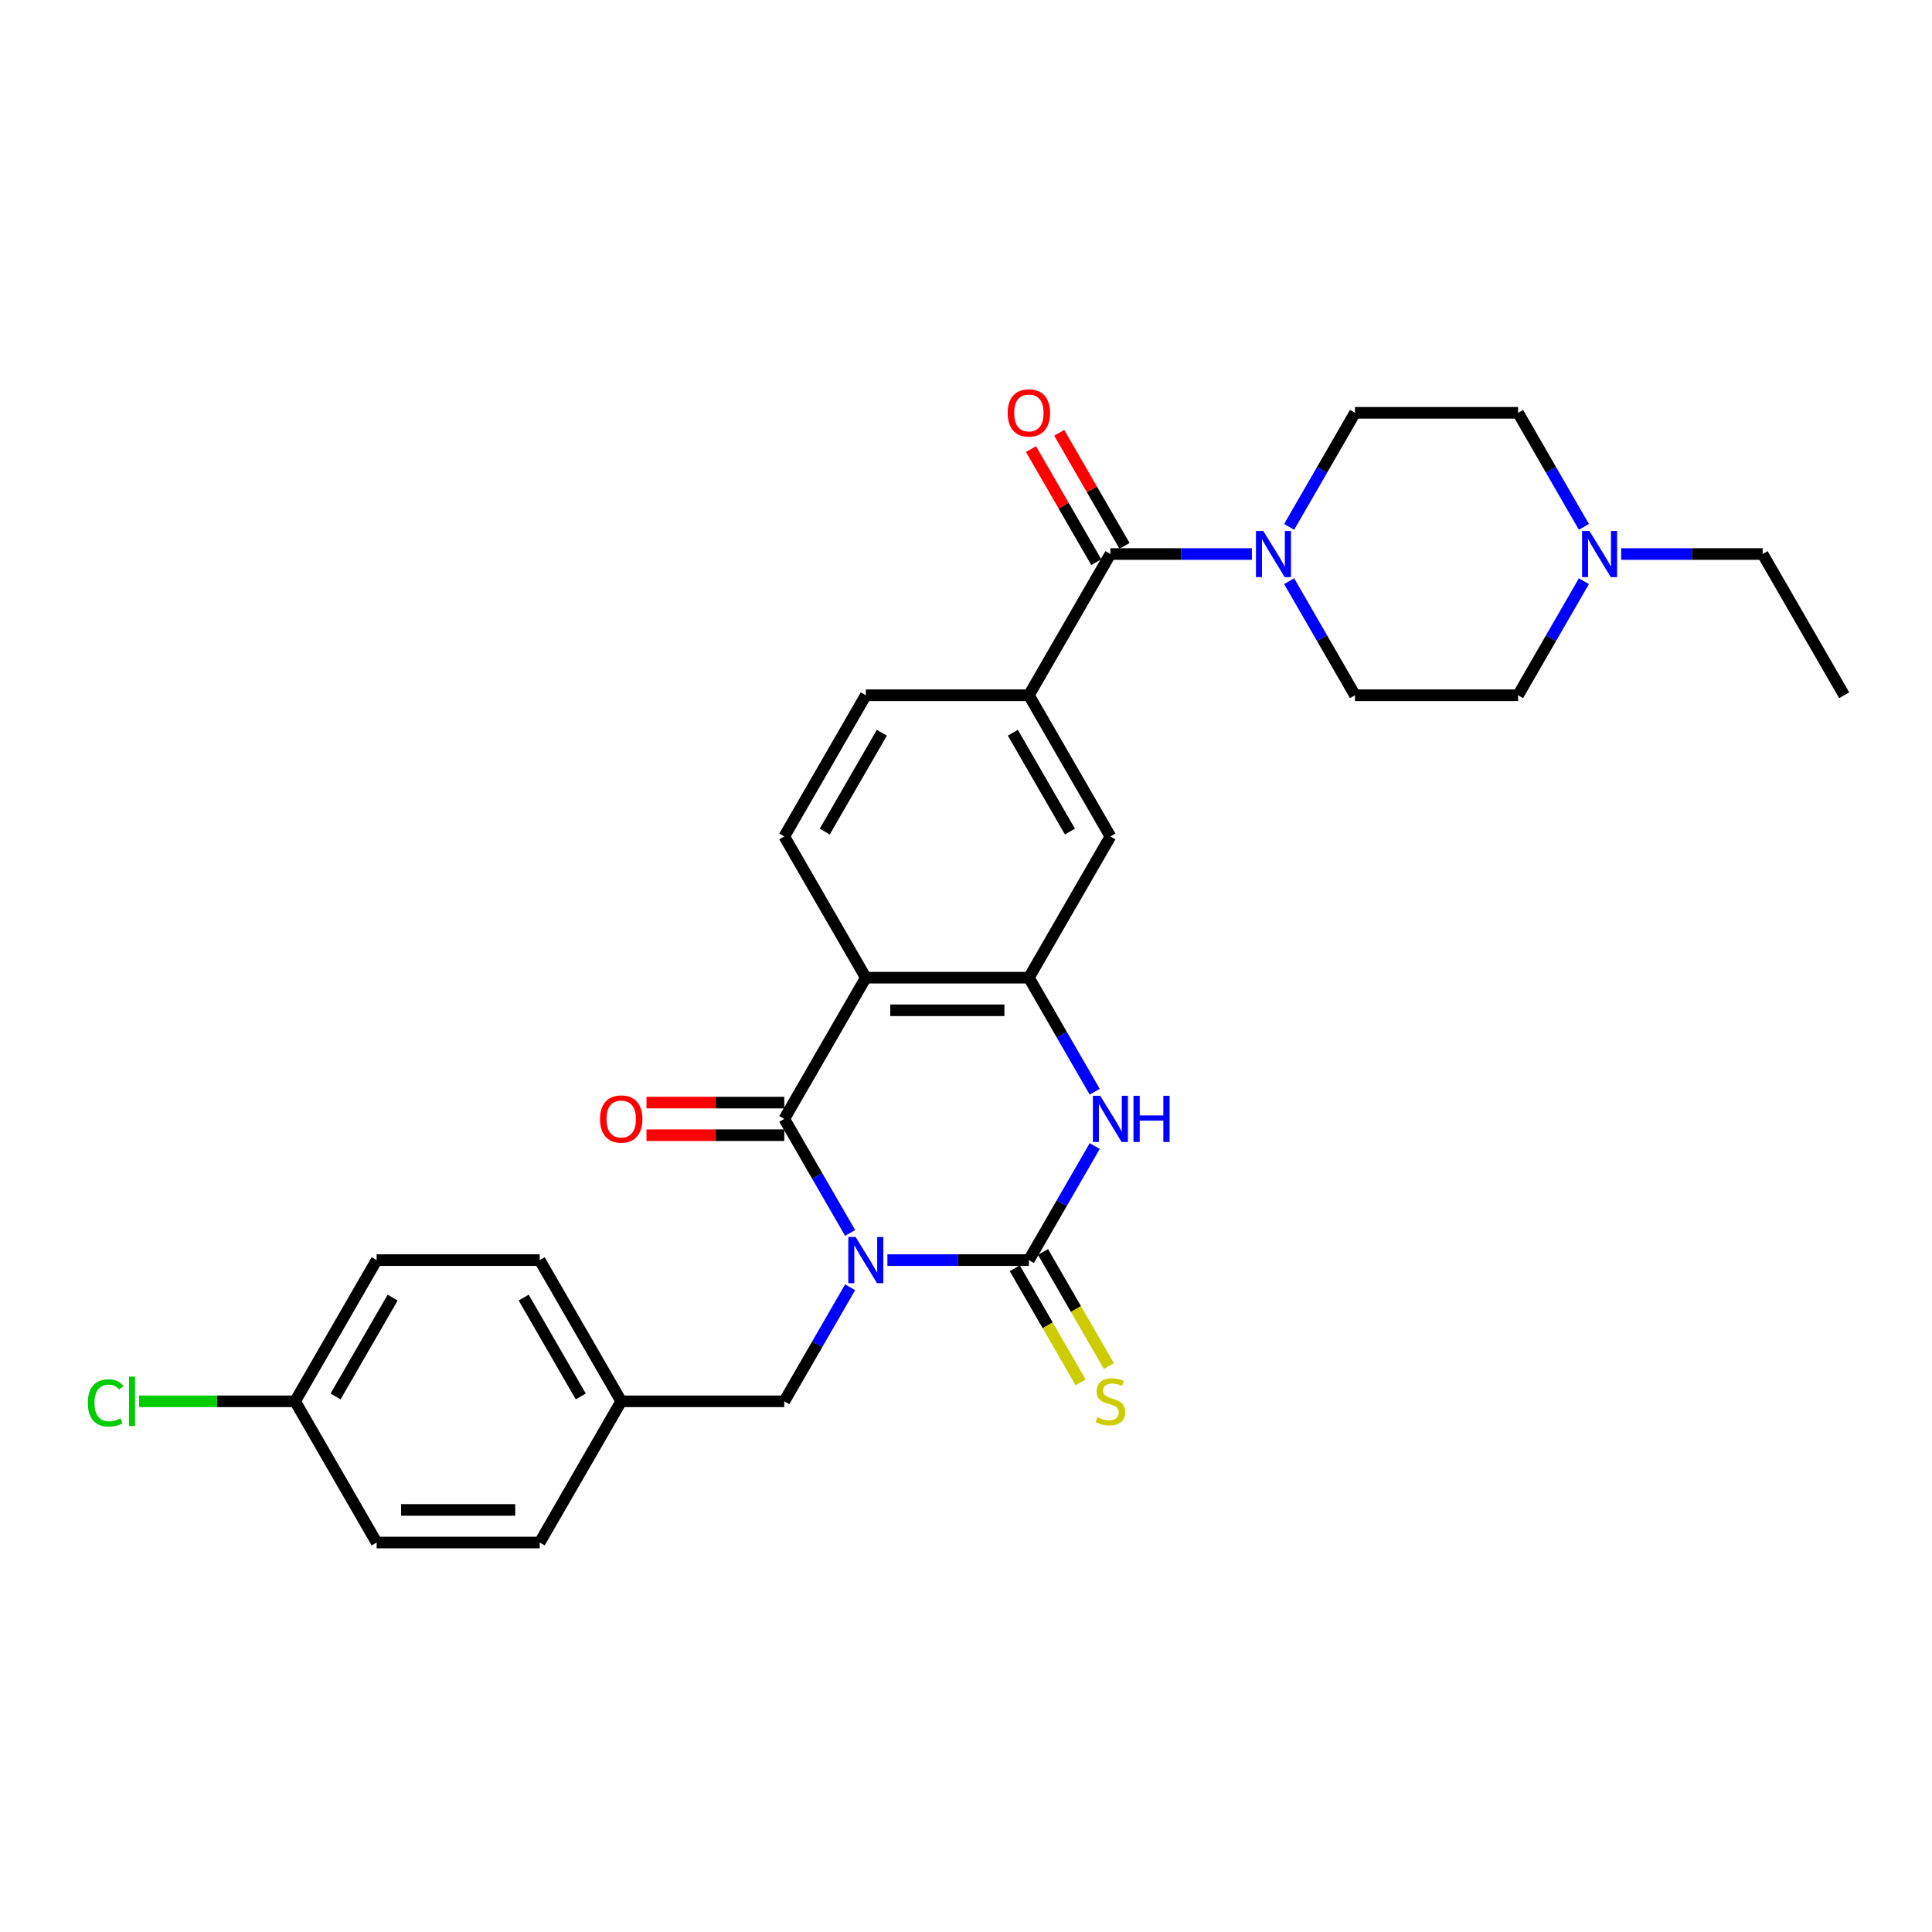 <?xml version='1.0' encoding='iso-8859-1'?>
<svg version='1.1' baseProfile='full'
              xmlns='http://www.w3.org/2000/svg'
                      xmlns:rdkit='http://www.rdkit.org/xml'
                      xmlns:xlink='http://www.w3.org/1999/xlink'
                  xml:space='preserve'
width='1000px' height='1000px' viewBox='0 0 1000 1000'>
<!-- END OF HEADER -->
<rect style='opacity:1.0;fill:#FFFFFF;stroke:none' width='1000' height='1000' x='0' y='0'> </rect>
<path class='bond-0' d='M 459.319,652.228 L 495.932,652.228' style='fill:none;fill-rule:evenodd;stroke:#0000FF;stroke-width:6px;stroke-linecap:butt;stroke-linejoin:miter;stroke-opacity:1' />
<path class='bond-0' d='M 495.932,652.228 L 532.545,652.228' style='fill:none;fill-rule:evenodd;stroke:#000000;stroke-width:6px;stroke-linecap:butt;stroke-linejoin:miter;stroke-opacity:1' />
<path class='bond-1' d='M 440.026,638.167 L 422.985,608.652' style='fill:none;fill-rule:evenodd;stroke:#0000FF;stroke-width:6px;stroke-linecap:butt;stroke-linejoin:miter;stroke-opacity:1' />
<path class='bond-1' d='M 422.985,608.652 L 405.944,579.136' style='fill:none;fill-rule:evenodd;stroke:#000000;stroke-width:6px;stroke-linecap:butt;stroke-linejoin:miter;stroke-opacity:1' />
<path class='bond-9' d='M 440.026,666.289 L 422.985,695.805' style='fill:none;fill-rule:evenodd;stroke:#0000FF;stroke-width:6px;stroke-linecap:butt;stroke-linejoin:miter;stroke-opacity:1' />
<path class='bond-9' d='M 422.985,695.805 L 405.944,725.321' style='fill:none;fill-rule:evenodd;stroke:#000000;stroke-width:6px;stroke-linecap:butt;stroke-linejoin:miter;stroke-opacity:1' />
<path class='bond-3' d='M 532.545,652.228 L 549.586,622.713' style='fill:none;fill-rule:evenodd;stroke:#000000;stroke-width:6px;stroke-linecap:butt;stroke-linejoin:miter;stroke-opacity:1' />
<path class='bond-3' d='M 549.586,622.713 L 566.627,593.197' style='fill:none;fill-rule:evenodd;stroke:#0000FF;stroke-width:6px;stroke-linecap:butt;stroke-linejoin:miter;stroke-opacity:1' />
<path class='bond-11' d='M 525.235,656.448 L 542.286,685.981' style='fill:none;fill-rule:evenodd;stroke:#000000;stroke-width:6px;stroke-linecap:butt;stroke-linejoin:miter;stroke-opacity:1' />
<path class='bond-11' d='M 542.286,685.981 L 559.337,715.514' style='fill:none;fill-rule:evenodd;stroke:#CCCC00;stroke-width:6px;stroke-linecap:butt;stroke-linejoin:miter;stroke-opacity:1' />
<path class='bond-11' d='M 539.854,648.008 L 556.905,677.541' style='fill:none;fill-rule:evenodd;stroke:#000000;stroke-width:6px;stroke-linecap:butt;stroke-linejoin:miter;stroke-opacity:1' />
<path class='bond-11' d='M 556.905,677.541 L 573.955,707.074' style='fill:none;fill-rule:evenodd;stroke:#CCCC00;stroke-width:6px;stroke-linecap:butt;stroke-linejoin:miter;stroke-opacity:1' />
<path class='bond-2' d='M 405.944,579.136 L 448.145,506.043' style='fill:none;fill-rule:evenodd;stroke:#000000;stroke-width:6px;stroke-linecap:butt;stroke-linejoin:miter;stroke-opacity:1' />
<path class='bond-13' d='M 405.944,570.696 L 370.285,570.696' style='fill:none;fill-rule:evenodd;stroke:#000000;stroke-width:6px;stroke-linecap:butt;stroke-linejoin:miter;stroke-opacity:1' />
<path class='bond-13' d='M 370.285,570.696 L 334.626,570.696' style='fill:none;fill-rule:evenodd;stroke:#FF0000;stroke-width:6px;stroke-linecap:butt;stroke-linejoin:miter;stroke-opacity:1' />
<path class='bond-13' d='M 405.944,587.576 L 370.285,587.576' style='fill:none;fill-rule:evenodd;stroke:#000000;stroke-width:6px;stroke-linecap:butt;stroke-linejoin:miter;stroke-opacity:1' />
<path class='bond-13' d='M 370.285,587.576 L 334.626,587.576' style='fill:none;fill-rule:evenodd;stroke:#FF0000;stroke-width:6px;stroke-linecap:butt;stroke-linejoin:miter;stroke-opacity:1' />
<path class='bond-4' d='M 448.145,506.043 L 532.545,506.043' style='fill:none;fill-rule:evenodd;stroke:#000000;stroke-width:6px;stroke-linecap:butt;stroke-linejoin:miter;stroke-opacity:1' />
<path class='bond-4' d='M 460.805,522.923 L 519.885,522.923' style='fill:none;fill-rule:evenodd;stroke:#000000;stroke-width:6px;stroke-linecap:butt;stroke-linejoin:miter;stroke-opacity:1' />
<path class='bond-10' d='M 448.145,506.043 L 405.944,432.95' style='fill:none;fill-rule:evenodd;stroke:#000000;stroke-width:6px;stroke-linecap:butt;stroke-linejoin:miter;stroke-opacity:1' />
<path class='bond-29' d='M 566.627,565.075 L 549.586,535.559' style='fill:none;fill-rule:evenodd;stroke:#0000FF;stroke-width:6px;stroke-linecap:butt;stroke-linejoin:miter;stroke-opacity:1' />
<path class='bond-29' d='M 549.586,535.559 L 532.545,506.043' style='fill:none;fill-rule:evenodd;stroke:#000000;stroke-width:6px;stroke-linecap:butt;stroke-linejoin:miter;stroke-opacity:1' />
<path class='bond-8' d='M 532.545,506.043 L 574.745,432.95' style='fill:none;fill-rule:evenodd;stroke:#000000;stroke-width:6px;stroke-linecap:butt;stroke-linejoin:miter;stroke-opacity:1' />
<path class='bond-5' d='M 574.745,286.765 L 532.545,359.858' style='fill:none;fill-rule:evenodd;stroke:#000000;stroke-width:6px;stroke-linecap:butt;stroke-linejoin:miter;stroke-opacity:1' />
<path class='bond-6' d='M 574.745,286.765 L 611.358,286.765' style='fill:none;fill-rule:evenodd;stroke:#000000;stroke-width:6px;stroke-linecap:butt;stroke-linejoin:miter;stroke-opacity:1' />
<path class='bond-6' d='M 611.358,286.765 L 647.97,286.765' style='fill:none;fill-rule:evenodd;stroke:#0000FF;stroke-width:6px;stroke-linecap:butt;stroke-linejoin:miter;stroke-opacity:1' />
<path class='bond-15' d='M 582.054,282.545 L 565.159,253.282' style='fill:none;fill-rule:evenodd;stroke:#000000;stroke-width:6px;stroke-linecap:butt;stroke-linejoin:miter;stroke-opacity:1' />
<path class='bond-15' d='M 565.159,253.282 L 548.264,224.02' style='fill:none;fill-rule:evenodd;stroke:#FF0000;stroke-width:6px;stroke-linecap:butt;stroke-linejoin:miter;stroke-opacity:1' />
<path class='bond-15' d='M 567.436,290.985 L 550.541,261.722' style='fill:none;fill-rule:evenodd;stroke:#000000;stroke-width:6px;stroke-linecap:butt;stroke-linejoin:miter;stroke-opacity:1' />
<path class='bond-15' d='M 550.541,261.722 L 533.646,232.46' style='fill:none;fill-rule:evenodd;stroke:#FF0000;stroke-width:6px;stroke-linecap:butt;stroke-linejoin:miter;stroke-opacity:1' />
<path class='bond-16' d='M 667.263,272.704 L 684.304,243.188' style='fill:none;fill-rule:evenodd;stroke:#0000FF;stroke-width:6px;stroke-linecap:butt;stroke-linejoin:miter;stroke-opacity:1' />
<path class='bond-16' d='M 684.304,243.188 L 701.345,213.672' style='fill:none;fill-rule:evenodd;stroke:#000000;stroke-width:6px;stroke-linecap:butt;stroke-linejoin:miter;stroke-opacity:1' />
<path class='bond-17' d='M 667.263,300.826 L 684.304,330.342' style='fill:none;fill-rule:evenodd;stroke:#0000FF;stroke-width:6px;stroke-linecap:butt;stroke-linejoin:miter;stroke-opacity:1' />
<path class='bond-17' d='M 684.304,330.342 L 701.345,359.858' style='fill:none;fill-rule:evenodd;stroke:#000000;stroke-width:6px;stroke-linecap:butt;stroke-linejoin:miter;stroke-opacity:1' />
<path class='bond-7' d='M 532.545,359.858 L 448.145,359.858' style='fill:none;fill-rule:evenodd;stroke:#000000;stroke-width:6px;stroke-linecap:butt;stroke-linejoin:miter;stroke-opacity:1' />
<path class='bond-31' d='M 532.545,359.858 L 574.745,432.95' style='fill:none;fill-rule:evenodd;stroke:#000000;stroke-width:6px;stroke-linecap:butt;stroke-linejoin:miter;stroke-opacity:1' />
<path class='bond-31' d='M 524.256,379.262 L 553.796,430.426' style='fill:none;fill-rule:evenodd;stroke:#000000;stroke-width:6px;stroke-linecap:butt;stroke-linejoin:miter;stroke-opacity:1' />
<path class='bond-20' d='M 405.944,725.321 L 321.544,725.321' style='fill:none;fill-rule:evenodd;stroke:#000000;stroke-width:6px;stroke-linecap:butt;stroke-linejoin:miter;stroke-opacity:1' />
<path class='bond-14' d='M 405.944,432.95 L 448.145,359.858' style='fill:none;fill-rule:evenodd;stroke:#000000;stroke-width:6px;stroke-linecap:butt;stroke-linejoin:miter;stroke-opacity:1' />
<path class='bond-14' d='M 426.893,430.426 L 456.433,379.262' style='fill:none;fill-rule:evenodd;stroke:#000000;stroke-width:6px;stroke-linecap:butt;stroke-linejoin:miter;stroke-opacity:1' />
<path class='bond-12' d='M 819.827,300.826 L 802.786,330.342' style='fill:none;fill-rule:evenodd;stroke:#0000FF;stroke-width:6px;stroke-linecap:butt;stroke-linejoin:miter;stroke-opacity:1' />
<path class='bond-12' d='M 802.786,330.342 L 785.745,359.858' style='fill:none;fill-rule:evenodd;stroke:#000000;stroke-width:6px;stroke-linecap:butt;stroke-linejoin:miter;stroke-opacity:1' />
<path class='bond-27' d='M 839.12,286.765 L 875.733,286.765' style='fill:none;fill-rule:evenodd;stroke:#0000FF;stroke-width:6px;stroke-linecap:butt;stroke-linejoin:miter;stroke-opacity:1' />
<path class='bond-27' d='M 875.733,286.765 L 912.345,286.765' style='fill:none;fill-rule:evenodd;stroke:#000000;stroke-width:6px;stroke-linecap:butt;stroke-linejoin:miter;stroke-opacity:1' />
<path class='bond-32' d='M 819.827,272.704 L 802.786,243.188' style='fill:none;fill-rule:evenodd;stroke:#0000FF;stroke-width:6px;stroke-linecap:butt;stroke-linejoin:miter;stroke-opacity:1' />
<path class='bond-32' d='M 802.786,243.188 L 785.745,213.672' style='fill:none;fill-rule:evenodd;stroke:#000000;stroke-width:6px;stroke-linecap:butt;stroke-linejoin:miter;stroke-opacity:1' />
<path class='bond-18' d='M 701.345,213.672 L 785.745,213.672' style='fill:none;fill-rule:evenodd;stroke:#000000;stroke-width:6px;stroke-linecap:butt;stroke-linejoin:miter;stroke-opacity:1' />
<path class='bond-19' d='M 701.345,359.858 L 785.745,359.858' style='fill:none;fill-rule:evenodd;stroke:#000000;stroke-width:6px;stroke-linecap:butt;stroke-linejoin:miter;stroke-opacity:1' />
<path class='bond-23' d='M 321.544,725.321 L 279.344,798.414' style='fill:none;fill-rule:evenodd;stroke:#000000;stroke-width:6px;stroke-linecap:butt;stroke-linejoin:miter;stroke-opacity:1' />
<path class='bond-24' d='M 321.544,725.321 L 279.344,652.228' style='fill:none;fill-rule:evenodd;stroke:#000000;stroke-width:6px;stroke-linecap:butt;stroke-linejoin:miter;stroke-opacity:1' />
<path class='bond-24' d='M 300.596,722.797 L 271.056,671.632' style='fill:none;fill-rule:evenodd;stroke:#000000;stroke-width:6px;stroke-linecap:butt;stroke-linejoin:miter;stroke-opacity:1' />
<path class='bond-21' d='M 152.744,725.321 L 194.944,652.228' style='fill:none;fill-rule:evenodd;stroke:#000000;stroke-width:6px;stroke-linecap:butt;stroke-linejoin:miter;stroke-opacity:1' />
<path class='bond-21' d='M 173.693,722.797 L 203.233,671.632' style='fill:none;fill-rule:evenodd;stroke:#000000;stroke-width:6px;stroke-linecap:butt;stroke-linejoin:miter;stroke-opacity:1' />
<path class='bond-22' d='M 152.744,725.321 L 112.375,725.321' style='fill:none;fill-rule:evenodd;stroke:#000000;stroke-width:6px;stroke-linecap:butt;stroke-linejoin:miter;stroke-opacity:1' />
<path class='bond-22' d='M 112.375,725.321 L 72.007,725.321' style='fill:none;fill-rule:evenodd;stroke:#00CC00;stroke-width:6px;stroke-linecap:butt;stroke-linejoin:miter;stroke-opacity:1' />
<path class='bond-30' d='M 152.744,725.321 L 194.944,798.414' style='fill:none;fill-rule:evenodd;stroke:#000000;stroke-width:6px;stroke-linecap:butt;stroke-linejoin:miter;stroke-opacity:1' />
<path class='bond-26' d='M 279.344,798.414 L 194.944,798.414' style='fill:none;fill-rule:evenodd;stroke:#000000;stroke-width:6px;stroke-linecap:butt;stroke-linejoin:miter;stroke-opacity:1' />
<path class='bond-26' d='M 266.684,781.534 L 207.604,781.534' style='fill:none;fill-rule:evenodd;stroke:#000000;stroke-width:6px;stroke-linecap:butt;stroke-linejoin:miter;stroke-opacity:1' />
<path class='bond-25' d='M 279.344,652.228 L 194.944,652.228' style='fill:none;fill-rule:evenodd;stroke:#000000;stroke-width:6px;stroke-linecap:butt;stroke-linejoin:miter;stroke-opacity:1' />
<path class='bond-28' d='M 912.345,286.765 L 954.545,359.858' style='fill:none;fill-rule:evenodd;stroke:#000000;stroke-width:6px;stroke-linecap:butt;stroke-linejoin:miter;stroke-opacity:1' />
<path  class='atom-0' d='M 442.861 640.277
L 450.693 652.937
Q 451.47 654.186, 452.719 656.448
Q 453.968 658.71, 454.036 658.845
L 454.036 640.277
L 457.209 640.277
L 457.209 664.179
L 453.934 664.179
L 445.528 650.338
Q 444.549 648.717, 443.503 646.861
Q 442.49 645.004, 442.186 644.43
L 442.186 664.179
L 439.08 664.179
L 439.08 640.277
L 442.861 640.277
' fill='#0000FF'/>
<path  class='atom-4' d='M 569.461 567.185
L 577.294 579.845
Q 578.07 581.094, 579.319 583.356
Q 580.568 585.618, 580.636 585.753
L 580.636 567.185
L 583.809 567.185
L 583.809 591.087
L 580.535 591.087
L 572.128 577.245
Q 571.149 575.625, 570.103 573.768
Q 569.09 571.911, 568.786 571.337
L 568.786 591.087
L 565.68 591.087
L 565.68 567.185
L 569.461 567.185
' fill='#0000FF'/>
<path  class='atom-4' d='M 586.679 567.185
L 589.92 567.185
L 589.92 577.346
L 602.141 577.346
L 602.141 567.185
L 605.382 567.185
L 605.382 591.087
L 602.141 591.087
L 602.141 580.047
L 589.92 580.047
L 589.92 591.087
L 586.679 591.087
L 586.679 567.185
' fill='#0000FF'/>
<path  class='atom-7' d='M 653.861 274.814
L 661.694 287.474
Q 662.47 288.723, 663.719 290.985
Q 664.969 293.247, 665.036 293.382
L 665.036 274.814
L 668.21 274.814
L 668.21 298.716
L 664.935 298.716
L 656.529 284.874
Q 655.549 283.254, 654.503 281.397
Q 653.49 279.54, 653.186 278.966
L 653.186 298.716
L 650.08 298.716
L 650.08 274.814
L 653.861 274.814
' fill='#0000FF'/>
<path  class='atom-12' d='M 567.993 733.525
Q 568.263 733.626, 569.377 734.099
Q 570.491 734.571, 571.706 734.875
Q 572.955 735.145, 574.171 735.145
Q 576.433 735.145, 577.749 734.065
Q 579.066 732.951, 579.066 731.027
Q 579.066 729.71, 578.391 728.9
Q 577.749 728.089, 576.737 727.651
Q 575.724 727.212, 574.036 726.705
Q 571.909 726.064, 570.626 725.456
Q 569.377 724.848, 568.465 723.566
Q 567.588 722.283, 567.588 720.122
Q 567.588 717.117, 569.613 715.261
Q 571.673 713.404, 575.724 713.404
Q 578.492 713.404, 581.632 714.72
L 580.855 717.32
Q 577.986 716.138, 575.825 716.138
Q 573.496 716.138, 572.213 717.117
Q 570.93 718.063, 570.964 719.717
Q 570.964 721, 571.605 721.776
Q 572.28 722.553, 573.226 722.992
Q 574.205 723.431, 575.825 723.937
Q 577.986 724.612, 579.269 725.287
Q 580.552 725.963, 581.463 727.347
Q 582.408 728.697, 582.408 731.027
Q 582.408 734.335, 580.18 736.124
Q 577.986 737.88, 574.306 737.88
Q 572.179 737.88, 570.559 737.407
Q 568.972 736.968, 567.081 736.192
L 567.993 733.525
' fill='#CCCC00'/>
<path  class='atom-13' d='M 822.662 274.814
L 830.494 287.474
Q 831.271 288.723, 832.52 290.985
Q 833.769 293.247, 833.836 293.382
L 833.836 274.814
L 837.01 274.814
L 837.01 298.716
L 833.735 298.716
L 825.329 284.874
Q 824.35 283.254, 823.303 281.397
Q 822.29 279.54, 821.987 278.966
L 821.987 298.716
L 818.881 298.716
L 818.881 274.814
L 822.662 274.814
' fill='#0000FF'/>
<path  class='atom-14' d='M 310.572 579.203
Q 310.572 573.464, 313.408 570.257
Q 316.244 567.05, 321.544 567.05
Q 326.845 567.05, 329.68 570.257
Q 332.516 573.464, 332.516 579.203
Q 332.516 585.01, 329.647 588.318
Q 326.777 591.593, 321.544 591.593
Q 316.278 591.593, 313.408 588.318
Q 310.572 585.044, 310.572 579.203
M 321.544 588.892
Q 325.19 588.892, 327.148 586.462
Q 329.14 583.997, 329.14 579.203
Q 329.14 574.511, 327.148 572.147
Q 325.19 569.75, 321.544 569.75
Q 317.898 569.75, 315.906 572.114
Q 313.948 574.477, 313.948 579.203
Q 313.948 584.031, 315.906 586.462
Q 317.898 588.892, 321.544 588.892
' fill='#FF0000'/>
<path  class='atom-16' d='M 521.573 213.74
Q 521.573 208.001, 524.409 204.793
Q 527.244 201.586, 532.545 201.586
Q 537.845 201.586, 540.681 204.793
Q 543.517 208.001, 543.517 213.74
Q 543.517 219.547, 540.647 222.855
Q 537.778 226.13, 532.545 226.13
Q 527.278 226.13, 524.409 222.855
Q 521.573 219.58, 521.573 213.74
M 532.545 223.429
Q 536.191 223.429, 538.149 220.998
Q 540.141 218.534, 540.141 213.74
Q 540.141 209.047, 538.149 206.684
Q 536.191 204.287, 532.545 204.287
Q 528.899 204.287, 526.907 206.65
Q 524.949 209.013, 524.949 213.74
Q 524.949 218.568, 526.907 220.998
Q 528.899 223.429, 532.545 223.429
' fill='#FF0000'/>
<path  class='atom-23' d='M 45.455 726.148
Q 45.455 720.206, 48.223 717.101
Q 51.025 713.961, 56.325 713.961
Q 61.254 713.961, 63.888 717.438
L 61.659 719.261
Q 59.735 716.729, 56.325 716.729
Q 52.713 716.729, 50.789 719.16
Q 48.898 721.557, 48.898 726.148
Q 48.898 730.875, 50.856 733.305
Q 52.848 735.736, 56.697 735.736
Q 59.33 735.736, 62.402 734.149
L 63.347 736.681
Q 62.098 737.492, 60.208 737.964
Q 58.317 738.437, 56.224 738.437
Q 51.025 738.437, 48.223 735.263
Q 45.455 732.09, 45.455 726.148
' fill='#00CC00'/>
<path  class='atom-23' d='M 66.791 712.509
L 69.897 712.509
L 69.897 738.133
L 66.791 738.133
L 66.791 712.509
' fill='#00CC00'/>
</svg>
